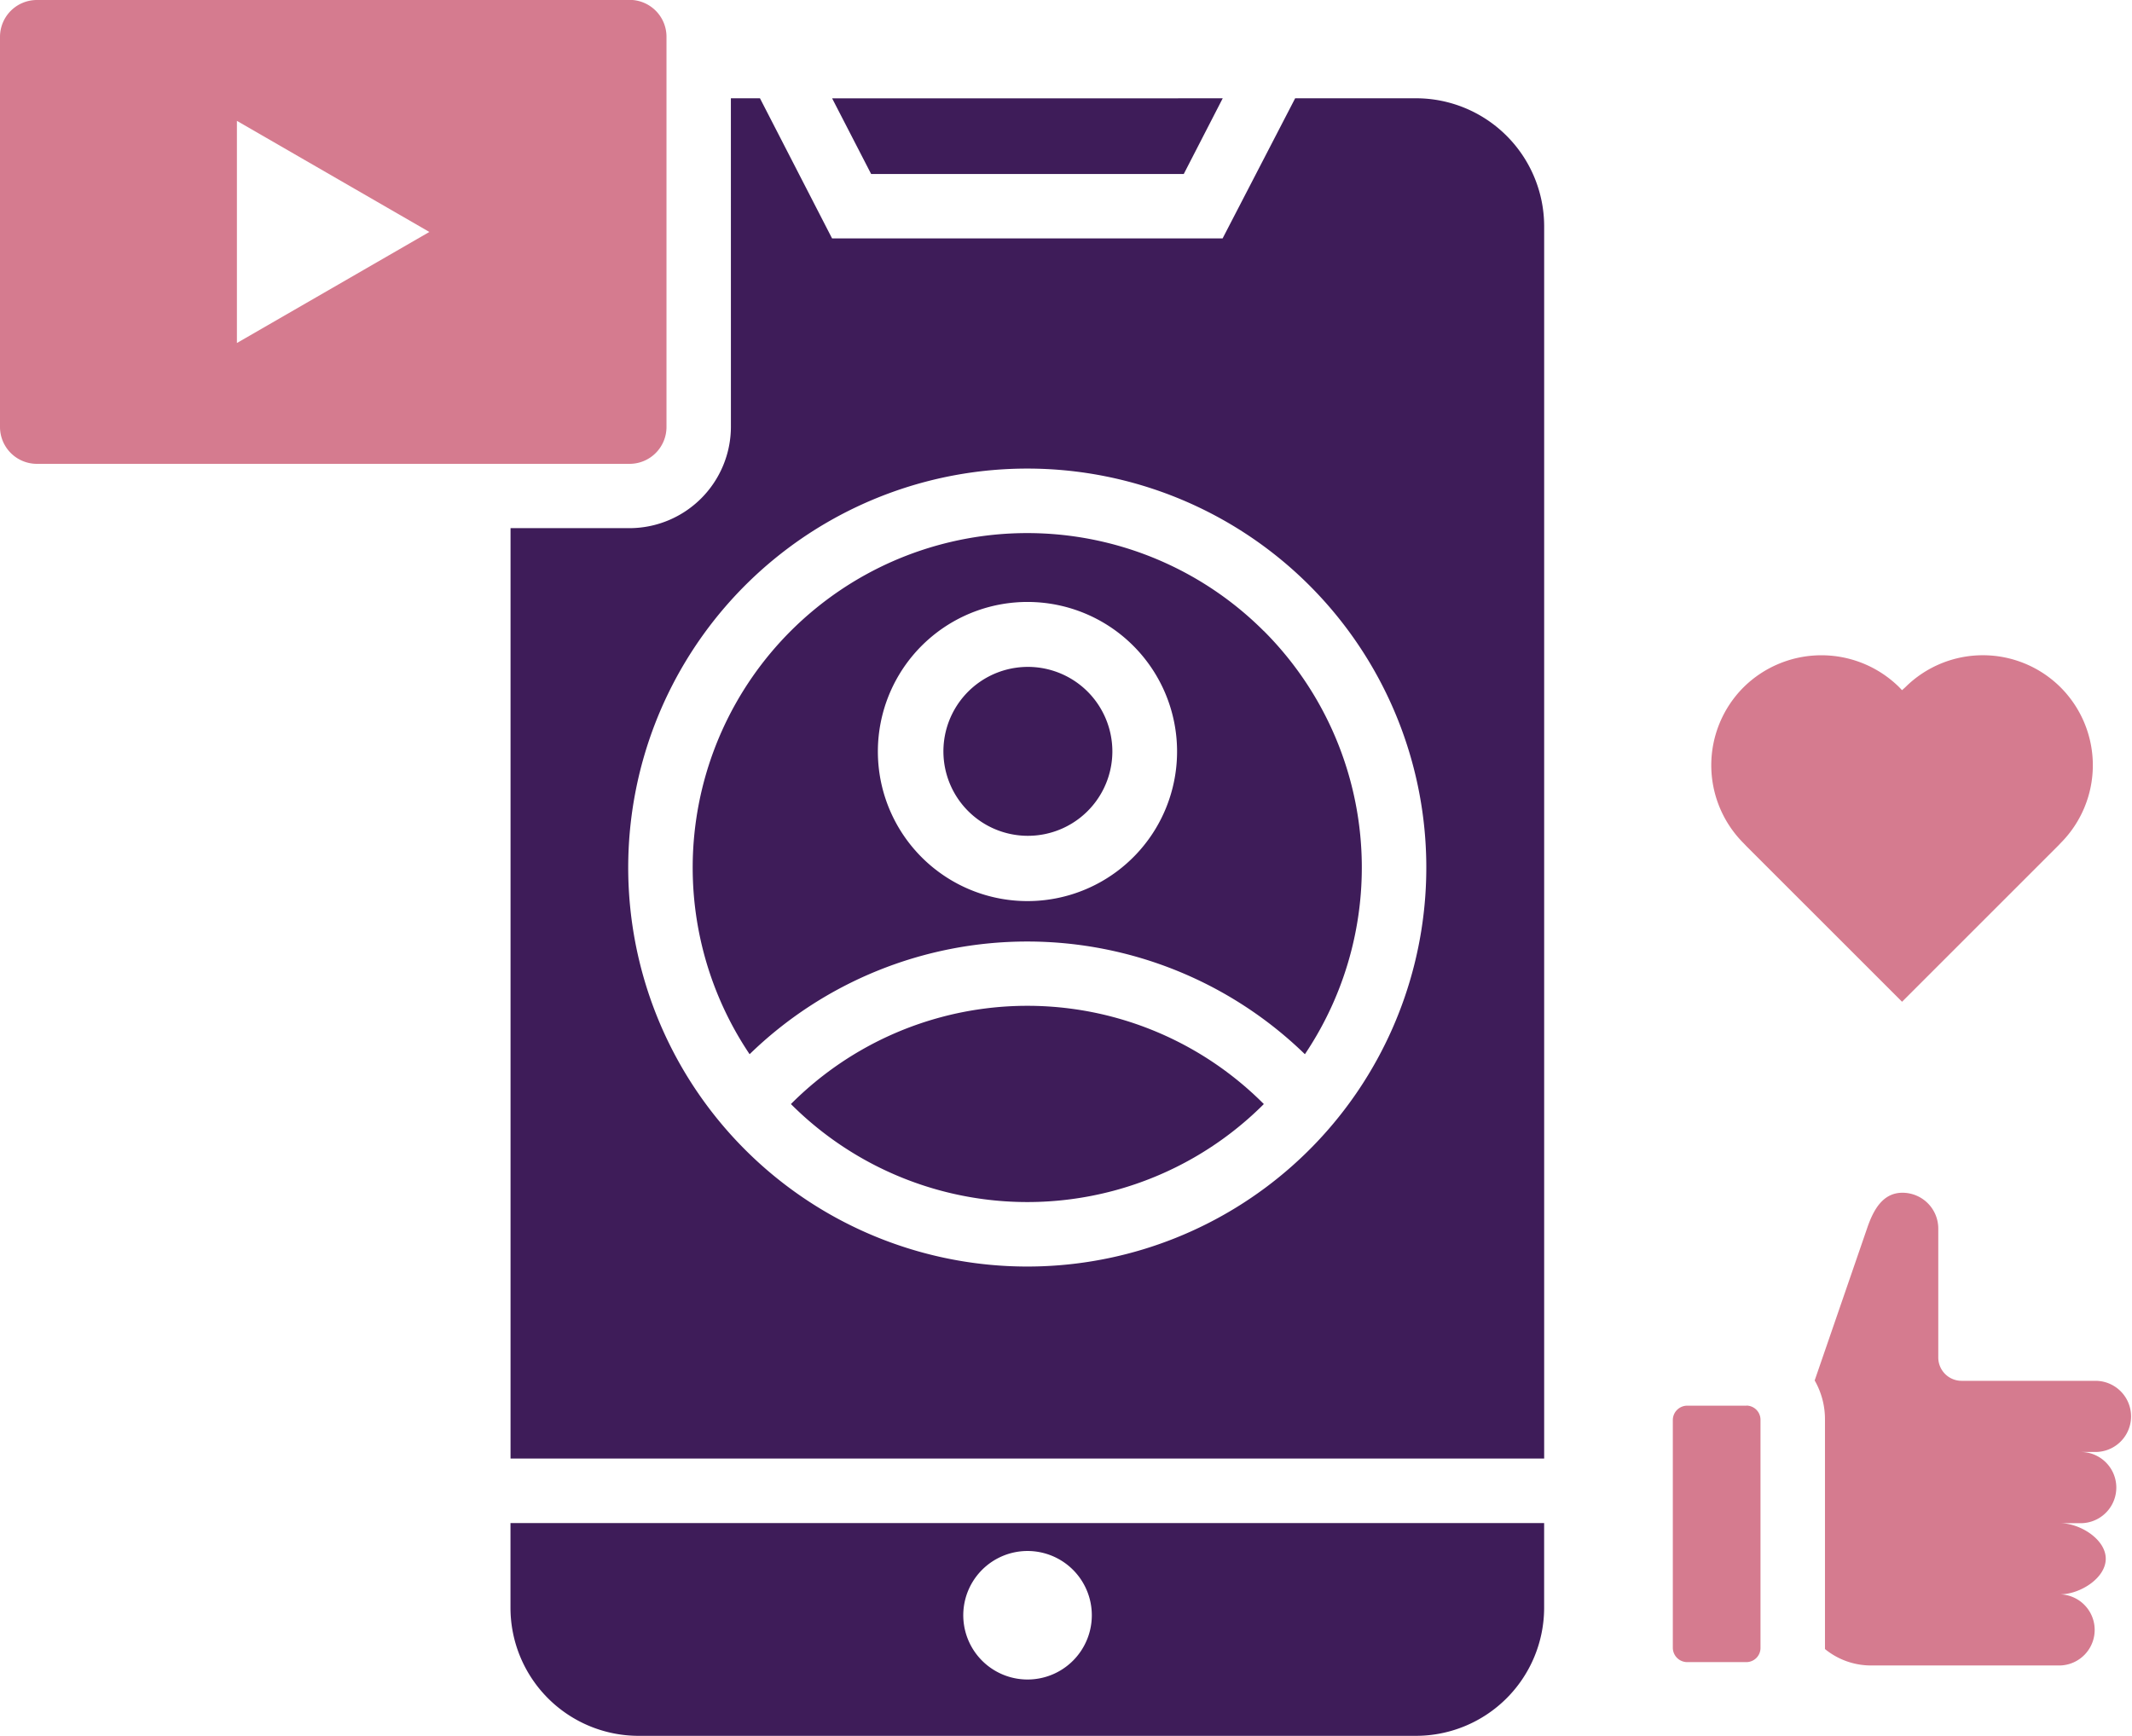 <svg xmlns="http://www.w3.org/2000/svg" width="75.134" height="61.181" viewBox="0 0 75.134 61.181">
    <g data-name="Group 371">
        <path data-name="Path 940" d="M2.777 10.017a1.3 1.3 0 0 0-1.294 1.3v13.749a1.3 1.3 0 0 0 1.294 1.3h20.9a1.3 1.3 0 0 0 1.294-1.3V11.313a1.3 1.3 0 0 0-1.294-1.3zm13.842 8.173-3.393 1.959-3.394 1.958v-7.83l3.393 1.959 3.393 1.959z" transform="translate(-1.483 -10.017)" style="fill-rule:evenodd;fill:#d57b8f"/>
        <g data-name="noun-influencer-5882685">
            <path data-name="Path 940" d="M27.24 13.481h1.025l2.541 4.939h13.763l2.557-4.939h4.261a4.518 4.518 0 0 1 4.514 4.51v43.435H19.475V28.633h4.2a3.58 3.58 0 0 0 3.566-3.567zm10.448 17.753a5.272 5.272 0 1 0 3.726 1.538 5.272 5.272 0 0 0-3.726-1.538zm2.112 3.149a2.977 2.977 0 1 0 .884 2.117 2.988 2.988 0 0 0-.884-2.117zm-2.115-7.85a14.063 14.063 0 1 0 9.943 4.118 14.063 14.063 0 0 0-9.943-4.118zm8.333 5.724A11.79 11.79 0 0 0 27.9 47.175a14.037 14.037 0 0 1 19.569 0 11.793 11.793 0 0 0-1.448-14.918zM29.356 48.932a11.779 11.779 0 0 0 16.666 0 11.757 11.757 0 0 0-16.666 0zm1.452-35.449 1.375 2.667H43.2l1.373-2.668zM55.9 63.7v2.99a4.518 4.518 0 0 1-4.514 4.51H23.973a4.516 4.516 0 0 1-4.5-4.51V63.7zm-18.213.985a2.265 2.265 0 1 0 1.608.662 2.269 2.269 0 0 0-1.608-.662z" transform="translate(-1.483 -10.017)" style="fill:#3e1c59;fill-rule:evenodd"/>
        </g>
        <path data-name="Path 948" d="M63.035 59.561h-2.1a.509.509 0 0 0-.5.5V68.1a.509.509 0 0 0 .5.5h2.1a.5.5 0 0 0 .49-.5v-8.042a.5.5 0 0 0-.49-.5zm8.079-.876h4.216a1.254 1.254 0 1 1 0 2.508h-.521a1.255 1.255 0 1 1 0 2.51h-.726c.695 0 1.609.563 1.609 1.253s-.915 1.255-1.609 1.255a1.254 1.254 0 0 1 0 2.507h-6.66a2.561 2.561 0 0 1-1.626-.579v-8.08a2.747 2.747 0 0 0-.363-1.387l1.847-5.361c.221-.653.553-1.255 1.247-1.255a1.263 1.263 0 0 1 1.262 1.255v4.55a.822.822 0 0 0 .821.824zM74.1 34.242a3.884 3.884 0 0 1 0 5.491l-.095.1-5.492 5.491-5.492-5.491-.095-.1a3.886 3.886 0 0 1 0-5.491 3.9 3.9 0 0 1 5.492 0l.095.1.111-.1a3.878 3.878 0 0 1 5.476 0z" transform="translate(-1.483 -10.015)" style="fill-rule:evenodd;fill:#d57b8f"/>
    </g>
</svg>
